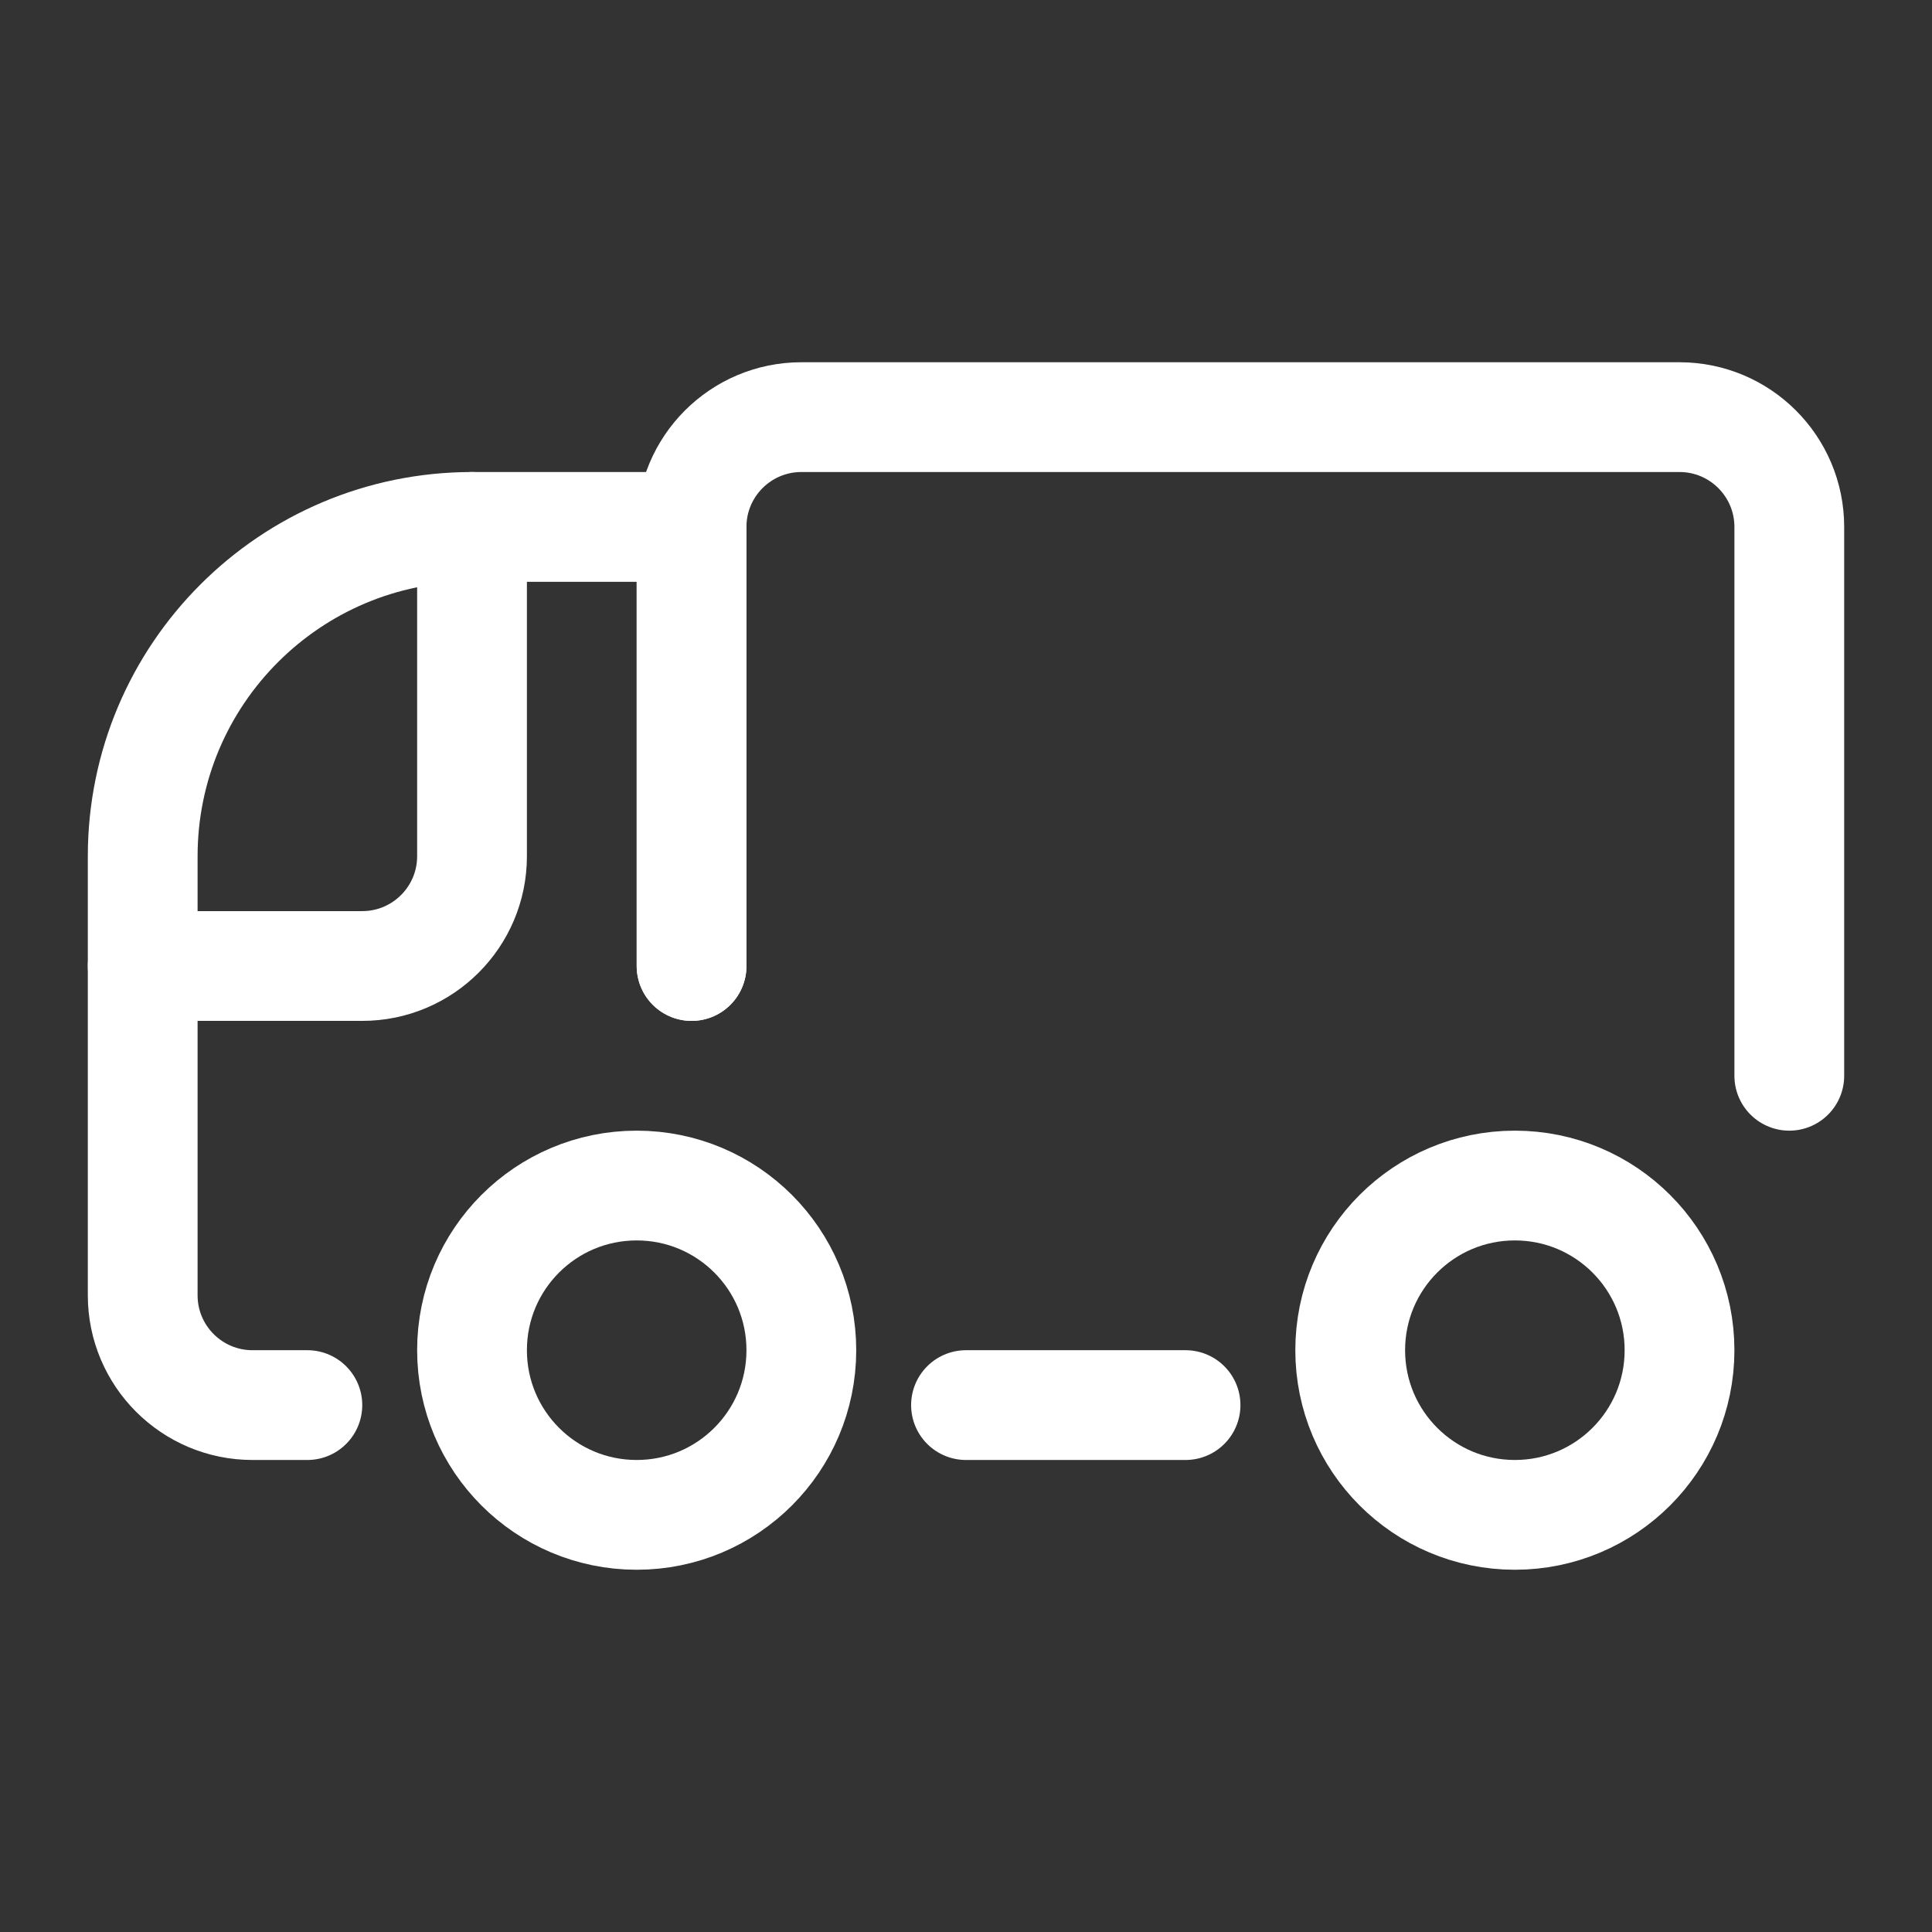 <svg xmlns:xlink="http://www.w3.org/1999/xlink" xmlns="http://www.w3.org/2000/svg" version="1.1" viewBox="0 0 44 44" height="44px" width="44px">
    
    <rect x="0" y="0" width="44" height="44" fill="#333333" stroke="none"/>
    
    <title>easy-returns</title>
    <desc>Created with Sketch.</desc>
    <g stroke-linejoin="round" stroke-linecap="round" fill-rule="evenodd" fill="none" stroke-width="1" stroke="none" id="easy-returns">
        <g stroke-width="2.5" stroke="#FFFFFF" transform="translate(2, 2)" id="Icon">
            <g id="Path" transform="translate(1, 7)">
                <path d="M37.75,15.5 L37.75,3 C37.75,1.62 36.63,0.5 35.25,0.5 L15.25,0.5 C13.87,0.5 12.75,1.62 12.75,3 L12.75,13"></path>
                <path d="M12.75,13 L12.75,3 L7.75,3 C3.608,3 0.25,6.358 0.25,10.5 L0.25,20.5 C0.25,21.88 1.37,23 2.75,23 L4,23"></path>
                <path d="M0.25,13 L5.25,13 C6.63,13 7.75,11.88 7.75,10.5 L7.75,3"></path>
                <path d="M11.5,18 C13.572,18 15.25,19.678 15.25,21.75 C15.25,23.822 13.572,25.5 11.5,25.5 C9.428,25.5 7.75,23.822 7.75,21.75 C7.75,19.678 9.428,18 11.5,18 Z"></path>
                <path d="M31.5,18 C33.572,18 35.25,19.678 35.25,21.75 C35.25,23.822 33.572,25.5 31.5,25.5 C29.428,25.5 27.75,23.822 27.75,21.75 C27.75,19.678 29.428,18 31.5,18 Z"></path>
                <line y2="23" x2="24" y1="23" x1="19"></line>
            </g>
        </g>
    </g>
</svg>
